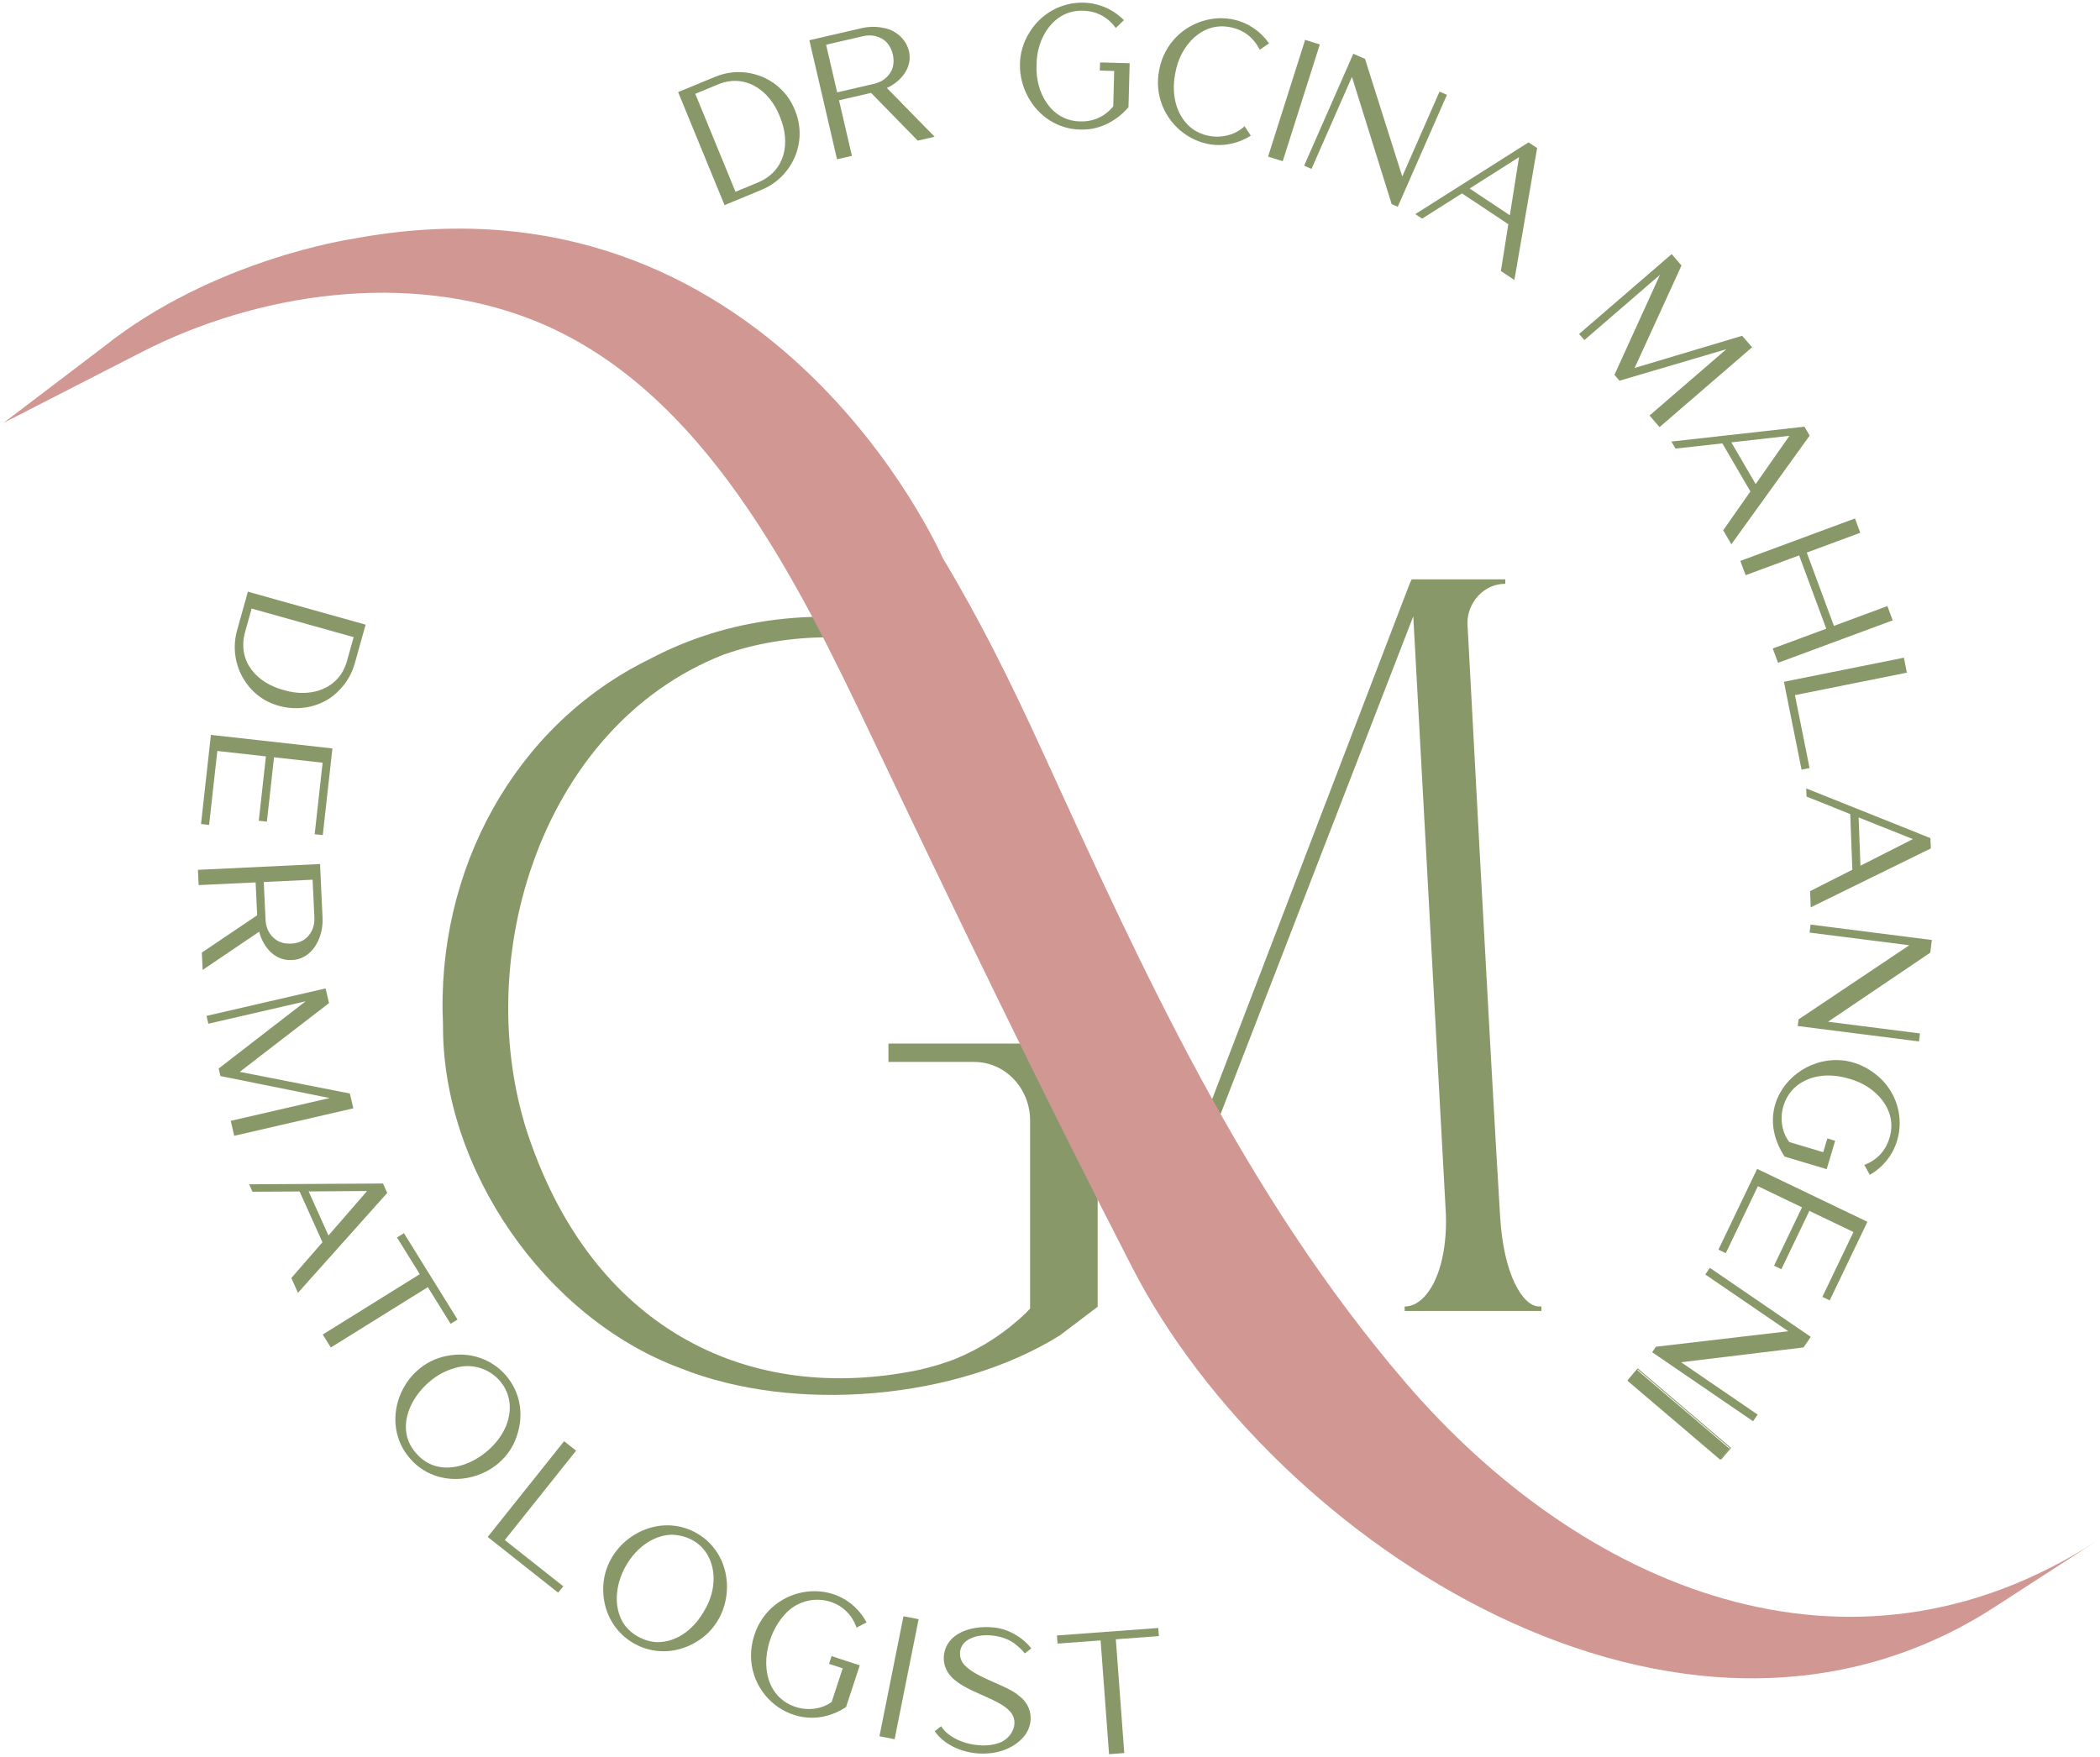 <?xml version="1.0" encoding="utf-8"?>
<!-- Generator: Adobe Illustrator 27.5.0, SVG Export Plug-In . SVG Version: 6.00 Build 0)  -->
<svg version="1.1" id="Layer_1" xmlns="http://www.w3.org/2000/svg" xmlns:xlink="http://www.w3.org/1999/xlink" x="0px" y="0px"
	 viewBox="0 0 600 502" style="enable-background:new 0 0 600 502;" xml:space="preserve">
<style type="text/css">
	.st0{fill:#899869;}
	.st1{fill:#D09793;}
</style>
<rect x="477.784" y="386.649" transform="matrix(0.648 -0.761 0.761 0.648 -138.855 507.606)" class="st0" width="4.121" height="34.813"/>
<g>
	<path class="st0" d="M207.014,58.615l10.521-4.349c2.901-1.201,5.325-3.032,7.202-5.443c3.87-4.909,4.86-11.489,2.359-17.401
		c-2.358-5.945-7.695-9.912-13.892-10.682c-3.03-0.383-6.037,0.03-8.935,1.229l-10.406,4.301c0,0-0.115,0.048-0.115,0.048
		C193.812,26.473,206.958,58.48,207.014,58.615z M210.144,54.802l-11.496-27.99c0,0,6.507-2.689,6.507-2.689
		c7.603-3.162,14.626,1.467,17.621,9.084c3.229,7.626,1.574,15.612-6.127,18.906C216.648,52.113,210.144,54.802,210.144,54.802z"/>
	<path class="st0" d="M258.615,20.706c3.441-5.396-0.391-11.922-6.52-12.793c-1.896-0.381-3.93-0.328-6.043,0.16
		c-0.168,0.067-14.613,3.36-14.807,3.424c0.034,0.147,7.878,33.892,7.908,34.022l4.253-0.983l-3.69-15.878l9.158-2.115
		c0.065,0.067,13.277,13.59,13.333,13.648l4.826-1.116l-13.641-13.931C255.682,24.056,257.439,22.563,258.615,20.706z
		 M254.243,20.967c-1.045,1.532-2.559,2.535-4.5,2.982l-10.553,2.439l-3.163-13.608l10.553-2.438
		c1.942-0.449,3.746-0.213,5.359,0.704C255.12,12.646,256.383,18.144,254.243,20.967z"/>
	<path class="st0" d="M309.043,37.025c5.164,0.127,10.226-2.615,13.382-6.408l0.334-12.424l0.003-0.125l-8.46-0.227l-0.065,2.328
		l4.106,0.11l-0.272,10.129c-2.444,2.947-5.695,4.392-9.478,4.282c-8.316-0.126-12.844-8.358-12.431-16.141
		c-0.004-7.831,4.982-15.767,13.282-15.481c3.89,0.099,7.052,1.781,9.346,4.932l2.334-2.24c-7.997-8.042-21.237-6.069-27.033,3.588
		C286.825,20.906,295.17,37.078,309.043,37.025z"/>
	<path class="st0" d="M362.523,12.292c-9.167-12.596-28.419-7.37-31.31,7.61c-3.023,14.953,12.907,27.148,26.16,18.86l-1.782-2.699
		c-4.499,4.27-12.277,3.856-16.398-0.57c-3.594-3.835-4.45-9.34-3.377-14.681c1.322-7.707,7.606-14.704,15.723-13.028
		c3.78,0.741,6.615,2.931,8.384,6.427l2.676-1.814L362.523,12.292z"/>
	<polygon class="st0" points="377.09,12.703 372.894,11.393 362.34,44.634 362.302,44.753 366.498,46.062 377.052,12.823 	"/>
	<polygon class="st0" points="413.408,27.099 411.298,26.173 400.645,50.431 390.021,16.883 390.005,16.829 386.659,15.359 
		372.661,47.23 372.61,47.345 374.721,48.271 386.272,21.969 397.6,58.265 397.616,58.32 399.361,59.084 413.357,27.213 	"/>
	<path class="st0" d="M404.546,61.081l-0.162,0.103l1.939,1.29l11.388-7.211l13.238,8.806l-2.107,13.299l-0.013,0.079l3.853,2.563
		l6.481-37.617l0.014-0.08l-2.451-1.632L404.546,61.081z M419.896,53.875l14.112-8.968l-2.624,16.613L419.896,53.875z"/>
	<polygon class="st0" points="471.389,118.654 471.294,118.736 474.16,122.055 500.502,99.318 500.597,99.236 497.76,95.951 
		467.038,105.149 480.397,75.949 480.432,75.876 477.615,72.612 451.273,95.35 451.179,95.432 452.684,97.174 474.286,78.525 
		461.301,107.045 461.268,107.118 462.713,108.793 493.239,99.793 	"/>
	<path class="st0" d="M477.537,126.173l1.176,2.014l13.385-1.489l8.017,13.736l-7.774,11.104l2.333,3.997L517,124.54l0.047-0.066
		l-1.483-2.546l-37.835,4.224L477.537,126.173z M494.667,126.409l16.603-1.872l-9.646,13.792L494.667,126.409z"/>
	<polygon class="st0" points="497.237,160.283 498.749,164.369 514.035,158.71 521.786,179.658 506.501,185.317 508.011,189.403 
		540.651,177.32 540.769,177.277 539.257,173.19 523.971,178.85 516.22,157.902 531.505,152.243 529.995,148.156 497.354,160.24 	
		"/>
	<polygon class="st0" points="509.693,194.829 514.709,219.816 514.733,219.939 517.019,219.479 512.837,198.645 544.699,192.243 
		544.822,192.218 543.989,188.065 543.964,187.943 509.816,194.804 	"/>
	<path class="st0" d="M516.062,225.291l0.088,2.33l12.491,5.009l0.602,15.902l-12.071,6.125l0.175,4.628l34.242-16.8l0.073-0.036
		l-0.11-2.946l-35.311-14.142L516.062,225.291z M531.037,233.59l15.504,6.187l-14.982,7.612L531.037,233.59z"/>
	<polygon class="st0" points="517.437,264.223 517.312,264.207 517.023,266.493 545.513,270.116 513.92,291.274 513.872,291.306 
		513.632,293.194 548.156,297.585 548.28,297.601 548.569,295.315 522.294,291.973 551.453,272.271 551.5,272.24 551.962,268.612 	
		"/>
	<path class="st0" d="M537.793,308.673c-15.43-15.425-40.273,3.033-27.908,21.826l11.906,3.565l0.12,0.035l2.387-7.996l0.035-0.12
		l-2.231-0.669l-1.174,3.938l-9.709-2.906c-3.713-4.896-2.523-12.429,2.225-16.131c4.158-3.228,9.7-3.525,14.926-1.944
		c7.561,2.038,13.928,8.936,11.491,16.874c-1.108,3.734-3.554,6.35-7.194,7.741l1.555,2.84
		C544.077,330.091,545.6,316.783,537.793,308.673z"/>
	<polygon class="st0" points="502.044,334.018 491.029,356.99 490.975,357.103 493.076,358.112 502.259,338.958 514.86,345.008 
		506.918,361.569 506.863,361.682 508.965,362.691 516.959,346.017 529.56,352.066 520.73,370.481 520.676,370.594 522.777,371.604 
		533.489,349.258 533.544,349.146 502.156,334.072 	"/>
	<polygon class="st0" points="488.528,362.299 487.229,364.2 510.941,380.418 473.175,384.836 473.118,384.843 472.044,386.412 
		500.78,406.065 500.883,406.136 502.183,404.233 480.311,389.275 515.305,385.039 517.366,382.022 488.631,362.369 	"/>
	<path class="st0" d="M467.92,391.017l-2.833,3.329l26.588,22.667l0.095,0.082l2.832-3.33l-26.587-22.666L467.92,391.017z
		 M491.742,416.741l-26.304-22.423l2.509-2.948l26.303,22.422L491.742,416.741z"/>
	<path class="st0" d="M71.844,196.992c6.405,6.939,18.368,7.276,24.985,0.333c2.176-2.159,3.71-4.792,4.557-7.824
		c0,0,3.043-10.879,3.043-10.879s0.033-0.12,0.033-0.12c-0.162-0.045-33.496-9.384-33.637-9.423l-3.078,11.001
		C66.047,186.03,67.605,192.515,71.844,196.992z M101.046,182.069l-1.905,6.805c-2.204,7.947-10.186,10.669-18.048,8.335
		c-8.015-2.15-13.266-8.394-11.102-16.503c0,0,1.904-6.801,1.904-6.801L101.046,182.069z"/>
	<polygon class="st0" points="62.093,214.597 75.978,216.144 73.95,234.411 73.936,234.535 76.25,234.794 78.293,216.402 
		92.177,217.95 89.921,238.261 89.907,238.385 92.223,238.644 94.96,213.996 94.975,213.872 60.385,210.017 60.261,210.003 
		57.446,235.342 57.432,235.466 59.748,235.723 	"/>
	<path class="st0" d="M77.474,272.192c1.662,1.535,3.657,2.255,5.946,2.151c1.79-0.085,3.382-0.7,4.733-1.828
		c1.347-1.124,2.382-2.617,3.075-4.438c0.715-1.803,1.026-3.814,0.923-5.978l-0.716-15.19l-34.76,1.649l-0.125,0.006l0.206,4.364
		l16.278-0.771l0.443,9.394l-15.754,10.627l-0.058,0.039l0.233,4.952l16.146-10.919C74.707,268.702,75.86,270.701,77.474,272.192z
		 M88.171,267.359c-1.167,1.416-2.84,2.186-4.973,2.287c-2.15,0.112-3.899-0.504-5.196-1.806c-1.319-1.303-2.035-2.974-2.129-4.968
		l-0.511-10.827l13.951-0.662l0.512,10.827C89.919,264.207,89.363,265.938,88.171,267.359z"/>
	<polygon class="st0" points="100.944,316.716 99.968,312.485 68.505,306.291 93.942,286.693 94.005,286.645 93.038,282.445 
		59.131,290.268 59.009,290.296 59.526,292.54 87.334,286.123 62.543,305.29 62.48,305.339 62.977,307.494 94.178,313.776 
		66.051,320.265 65.929,320.293 66.916,324.565 100.822,316.744 	"/>
	<path class="st0" d="M110.636,340.889l-1.21-2.687l-38.056,0.219l-0.192,0.001l0.957,2.126l13.465-0.072l6.527,14.509
		l-8.894,10.228l1.899,4.222l25.451-28.484L110.636,340.889z M104.886,340.344l-11.037,12.708l-5.666-12.592L104.886,340.344z"/>
	<polygon class="st0" points="128.68,378.196 128.746,378.302 130.725,377.069 115.476,352.497 115.409,352.391 113.428,353.624 
		119.936,364.109 92.322,381.288 92.216,381.354 94.516,385.062 122.238,367.815 	"/>
	<path class="st0" d="M147.704,410.219c4.446-13.078-6.476-25.478-20.039-22.757c-13.186,2.507-19.511,19.158-10.456,29.384
		C126.139,427.128,143.659,422.97,147.704,410.219z M118.935,415.327c-7.783-8.668,1.103-21.544,10.578-24.254
		c8.699-3.021,17.631,4.222,15.939,13.38C143.769,415.13,127.442,425.222,118.935,415.327z"/>
	<polygon class="st0" points="139.422,439.103 139.344,439.201 159.468,455.116 160.924,453.292 144.225,440.086 164.521,414.643 
		164.599,414.544 161.172,411.835 	"/>
	<path class="st0" d="M198.961,438.067c-11.886-6.698-26.871,2.879-26.617,16.339c0.167,13.807,14.569,21.912,26.429,14.882
		C210.453,462.61,210.857,444.736,198.961,438.067z M201.271,460.203c-2.659,4.758-6.884,8.417-12.106,8.991
		c-4.556,0.566-9.878-2.408-11.733-6.607c-4.416-9.568,3.882-23.844,14.601-24.033C203.41,439.119,206.833,450.984,201.271,460.203z
		"/>
	<path class="st0" d="M224.093,461.484c6.074-7.017,17.589-5.318,20.626,3.618l2.88-1.478c-7.514-13.726-27.374-10.927-32.086,3.651
		c-5.146,16.011,11.917,29.956,26.214,20.537l3.919-11.926l-7.931-2.598l-0.119-0.038l-0.728,2.212l3.905,1.28l-3.163,9.628
		c-4.995,3.578-12.488,2.193-16.064-2.652C216.767,477.407,219.047,467.041,224.093,461.484z"/>
	<polygon class="st0" points="251.297,496.029 251.272,496.152 255.604,496.996 262.439,462.825 262.464,462.702 258.133,461.86 	
		"/>
	<path class="st0" d="M276.964,468.384c3.544-1.979,10.172-1.203,13.375,1.67c0.788,0.611,1.389,1.161,1.789,1.637l0.687,0.779
		l1.849-1.413c-2.464-3.181-6.706-5.71-11.039-6.019c-6.226-0.57-13.272,1.665-13.947,8.078c-0.577,8.13,9.444,10.022,15.681,13.549
		c1.417,0.743,2.558,1.612,3.391,2.584c2.675,3.263,0.112,7.919-3.794,8.967c-5.247,1.659-13.354-0.481-16.063-4.932l-1.829,1.428
		c5.221,7.462,18.778,8.756,25.072,1.973c3.386-3.523,3.111-9.062-0.922-12.042c-3.314-3.06-12.296-5.058-15.818-9.024
		C273.526,473.341,273.972,469.864,276.964,468.384z"/>
	<polygon class="st0" points="302.112,467.342 301.987,467.352 302.16,469.674 314.458,468.765 316.861,501.15 316.871,501.275 
		321.093,500.963 321.218,500.953 318.808,468.442 330.982,467.542 331.107,467.532 330.934,465.211 	"/>
</g>
<path class="st0" d="M314.864,311.026l0.014-0.043c-1.572-3.91-3.667-8.099-6.378-12.771h-54.661v5.249h24.53
	c8.794,0,15.949,7.516,15.949,16.754v53.713l-1.153,1.211c-5.9,5.68-12.71,10.099-20.269,13.218
	c-3.354,1.287-6.835,2.311-10.385,3.116c-48.656,10.029-91.342-11.742-110.219-63.173c-19.221-50.834,1.201-120.457,54.5-141.251
	c20.614-7.331,45.773-6.197,65.005,1.317c-1.207-2.493-2.486-5.14-3.121-7.913c-1.417-0.323-2.847-0.618-4.289-0.896
	c-30.541-6.895-57.204-2.618-78.73,8.767c-38.752,18.912-61.163,60.522-59.083,104.445c-0.305,41.156,29.09,83.826,67.819,98.204
	c32.512,13.037,78.977,9.055,108.459-9.393c0.067-0.05,10.708-8.122,10.766-8.164v-51.323c0-0.418,0.007-0.813,0.013-1.212
	c0.101-2.309,0.236-4.346,0.413-6.01C314.244,313.438,314.513,312.162,314.864,311.026z M313.367,342.481
	c-0.016-3.12-0.019-6.24,0-9.246V342.481z"/>
<path class="st0" d="M439.785,373.337c-4.679,0-10.187-8.994-11.178-25.663c-2.916-47.91-9.274-168.417-9.338-169.623
	c0-6.081,4.895-11.218,10.688-11.218h0.125v-1.281h-26.74l-0.531,1.111l-59.354,154.916l-0.936-2.039l0.014,0.647
	c0.012,0.559,0.024,1.136,0.003,1.694l-0.002,0.055l0.038,0.038c1.126,1.13,2.133,2.474,2.995,3.994l0.13,0.229l58.095-150.074
	l9.328,171.046c0.301,10.358-2.06,19.157-6.313,23.536c-1.672,1.721-3.524,2.631-5.355,2.631h-0.125v1.281h39.073v-1.281H439.785z"
	/>
<path class="st1" d="M40.486,100.608c32.905-16.867,75.94-23.41,111.938-9.084c48.673,19.373,75.483,74.536,96.787,119.3
	c24.459,51.391,48.365,101.019,74.339,151.477c40.438,78.555,156.732,154.967,246.433,96.87
	c0.001-0.001,28.997-18.781,29.017-18.795c-70.88,45.907-147.326,13.115-197.429-45.304
	c-46.331-54.02-74.873-117.335-104.319-181.637c-8.48-18.519-17.435-36.594-27.936-54.032
	c-0.011-0.018-49.487-113.735-168.887-91.086c0,0-39.486,5.784-70.884,30.844L1,120.849C1,120.849,40.389,100.658,40.486,100.608"/>
</svg>
